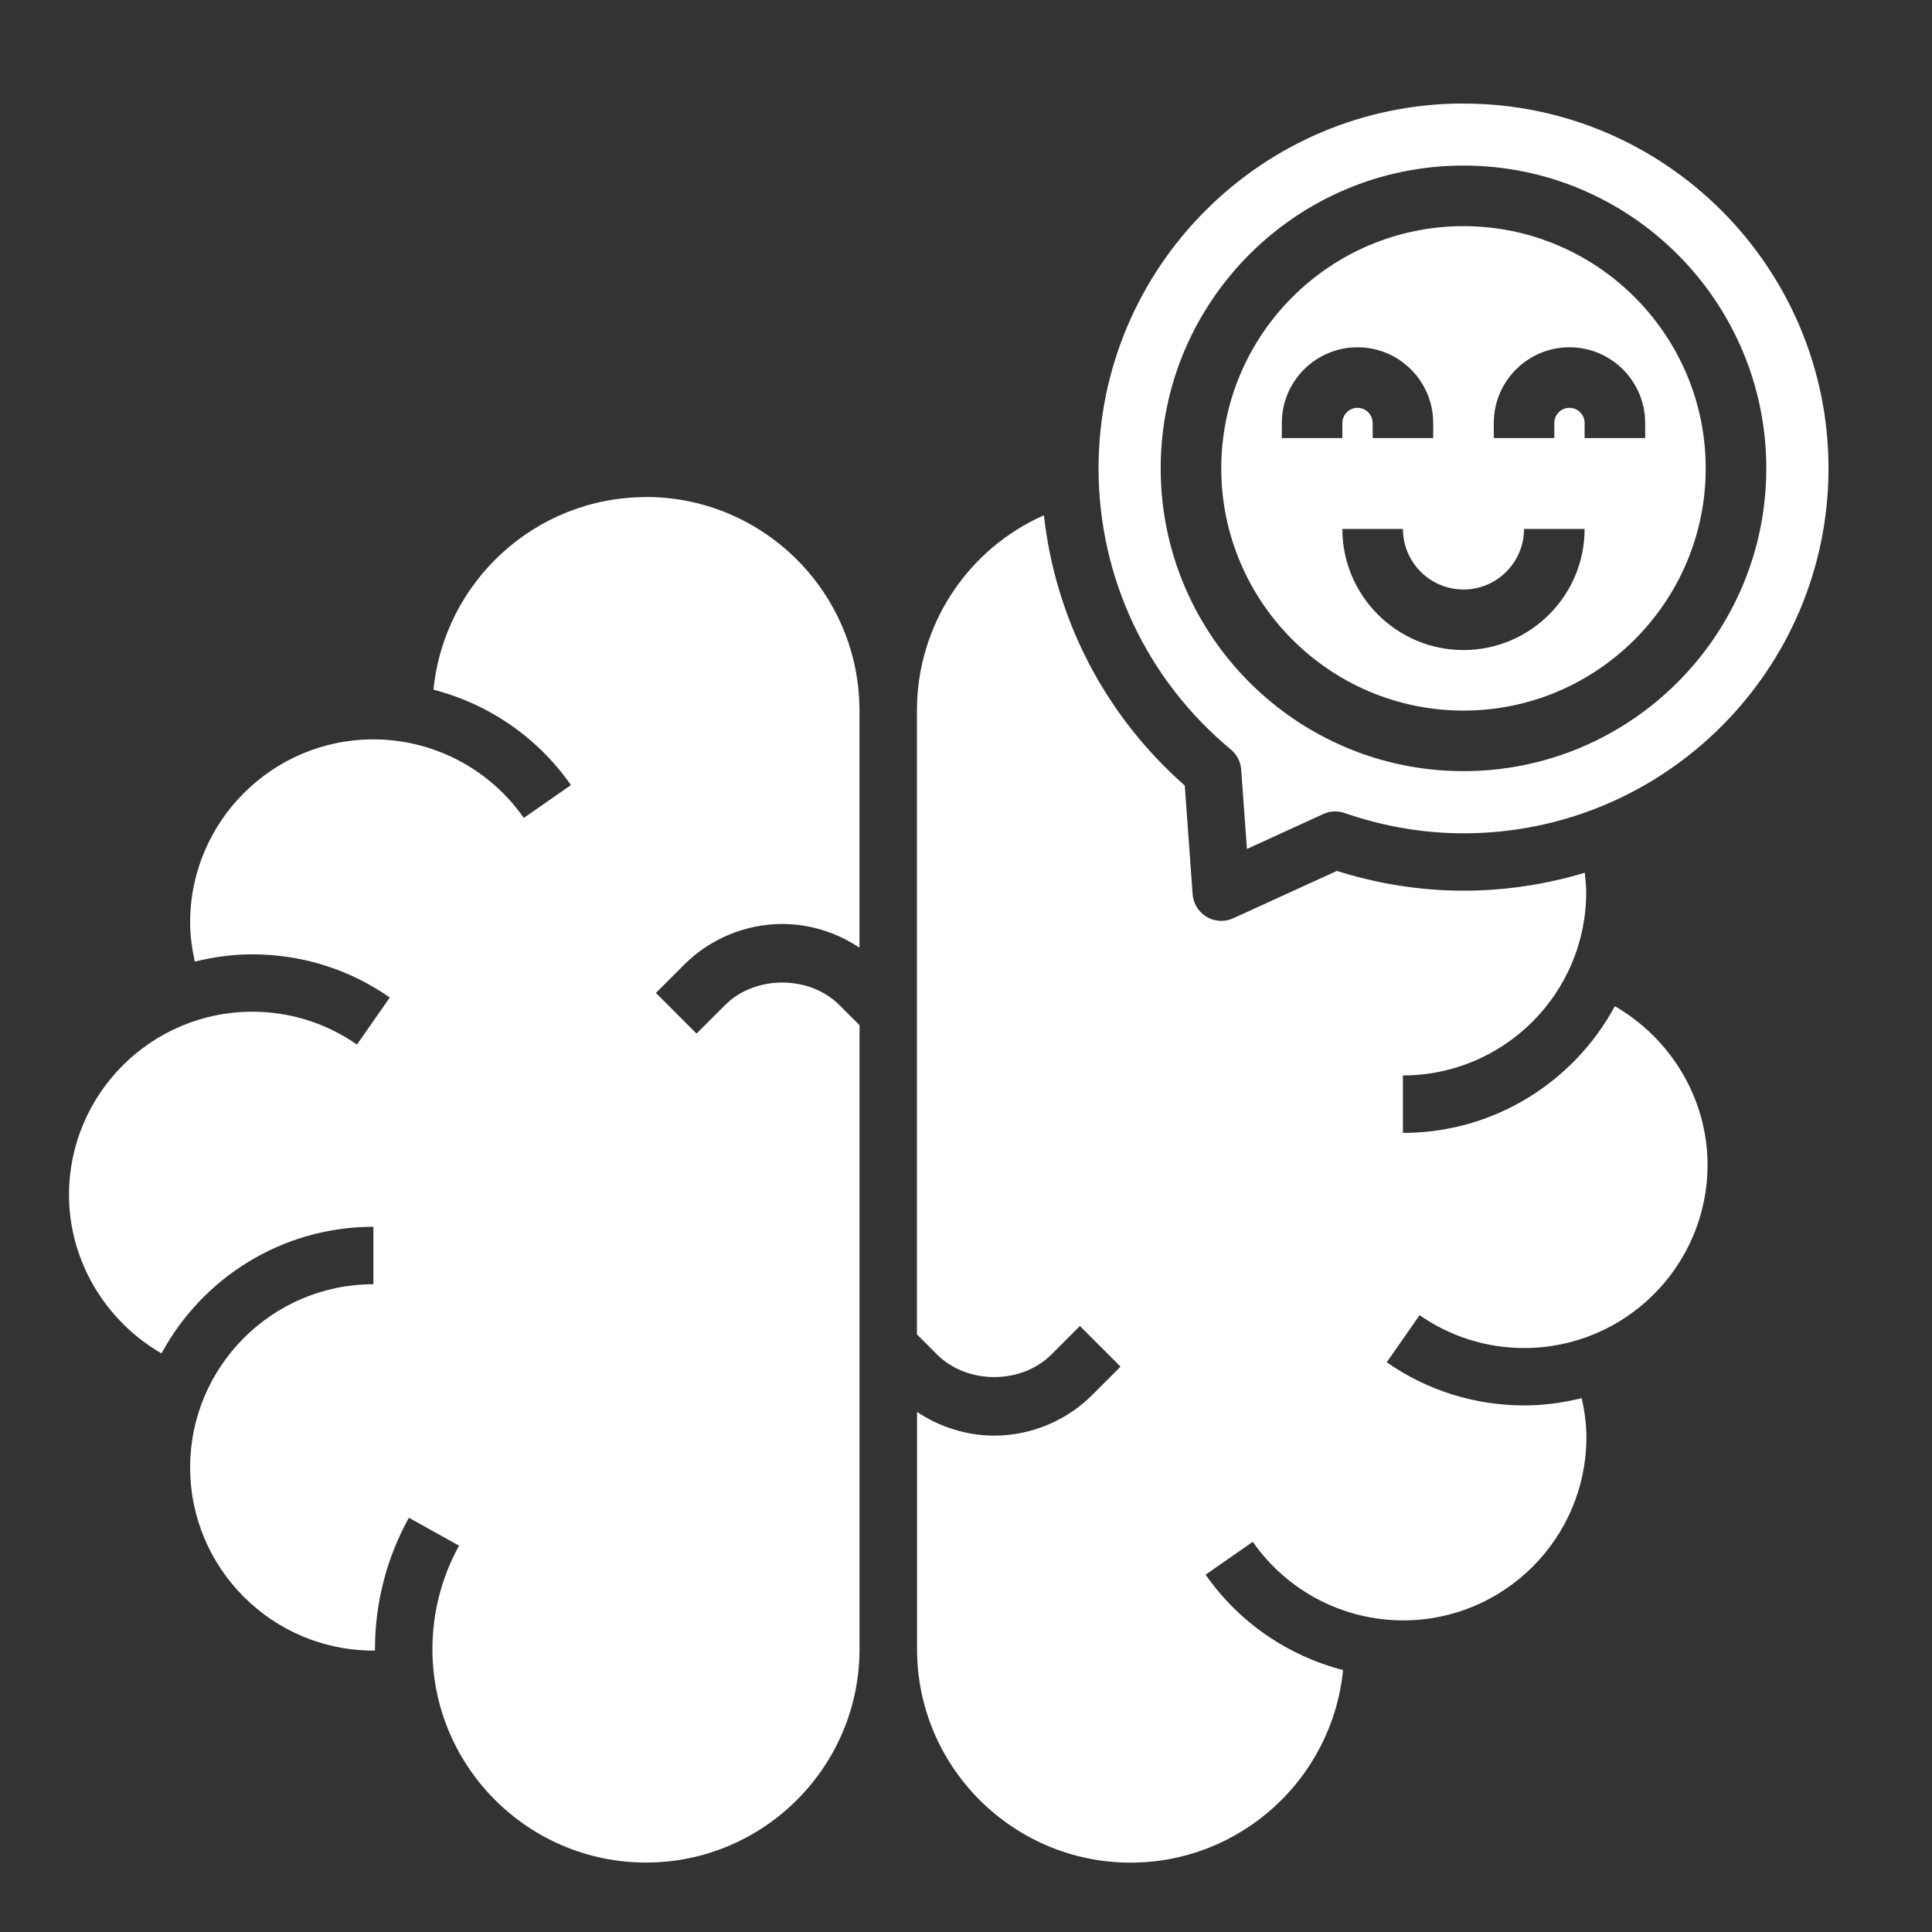 <svg xmlns="http://www.w3.org/2000/svg" fill="none" viewBox="0 0 56 56" height="56" width="56">
<rect x="0" y="0" width="56" height="56" fill="#333333" stroke="none"/>
<path fill="white" d="M46.806 29.167C45.626 31.35 43.318 32.838 40.665 32.838V31.172C43.594 31.172 45.977 28.79 45.977 25.863C45.977 25.674 45.955 25.485 45.935 25.297C44.82 25.632 43.642 25.817 42.42 25.817C41.187 25.817 39.952 25.623 38.749 25.244L35.745 26.617C35.636 26.668 35.517 26.692 35.399 26.692C35.252 26.692 35.105 26.652 34.975 26.576C34.74 26.435 34.589 26.192 34.569 25.92L34.341 22.769C32.035 20.741 30.593 17.955 30.258 14.936C28.05 15.912 26.578 18.113 26.578 20.595V38.678L27.16 39.26C28.033 40.133 29.604 40.133 30.477 39.26L31.302 38.435L32.48 39.613L31.655 40.438C30.91 41.184 29.876 41.612 28.821 41.612C28.022 41.612 27.239 41.366 26.581 40.925V47.801C26.581 51.213 29.358 53.989 32.77 53.989C35.978 53.989 38.622 51.536 38.929 48.407C37.332 47.995 35.91 47.027 34.945 45.643L36.312 44.69C37.306 46.117 38.936 46.968 40.672 46.968C43.601 46.968 45.983 44.585 45.983 41.658C45.983 41.274 45.929 40.897 45.847 40.526C45.312 40.658 44.757 40.737 44.182 40.737C42.747 40.737 41.369 40.304 40.195 39.486L41.148 38.121C42.041 38.744 43.089 39.073 44.182 39.073C47.111 39.073 49.494 36.691 49.494 33.764C49.494 31.846 48.43 30.104 46.813 29.169L46.806 29.167Z"></path>
<path fill="white" d="M42.42 6.555C38.55 6.555 35.399 9.705 35.399 13.576C35.399 17.446 38.55 20.597 42.42 20.597C46.29 20.597 49.441 17.446 49.441 13.576C49.441 9.705 46.29 6.555 42.42 6.555ZM37.154 12.698V12.26C37.154 11.051 38.137 10.066 39.348 10.066C40.559 10.066 41.542 11.051 41.542 12.26V12.698H39.787V12.26C39.787 12.018 39.589 11.821 39.348 11.821C39.107 11.821 38.909 12.018 38.909 12.26V12.698H37.154ZM42.42 18.842C40.485 18.842 38.909 17.267 38.909 15.332H40.665C40.665 16.299 41.452 17.087 42.42 17.087C43.388 17.087 44.175 16.299 44.175 15.332H45.931C45.931 17.267 44.355 18.842 42.42 18.842ZM45.931 12.698V12.26C45.931 12.018 45.733 11.821 45.492 11.821C45.25 11.821 45.053 12.018 45.053 12.26V12.698H43.298V12.26C43.298 11.051 44.281 10.066 45.492 10.066C46.703 10.066 47.686 11.051 47.686 12.26V12.698H45.931Z"></path>
<path fill="white" d="M18.724 14.409C15.516 14.409 12.872 16.863 12.565 19.991C14.162 20.404 15.584 21.371 16.549 22.756L15.182 23.708C14.188 22.282 12.558 21.431 10.822 21.431C7.893 21.431 5.511 23.814 5.511 26.74C5.511 27.124 5.565 27.502 5.647 27.873C6.182 27.741 6.737 27.662 7.312 27.662C8.747 27.662 10.125 28.094 11.299 28.913L10.346 30.277C9.453 29.654 8.405 29.325 7.312 29.325C4.383 29.325 2 31.708 2 34.635C2 36.553 3.064 38.295 4.681 39.229C5.862 37.046 8.17 35.559 10.823 35.559V37.224C7.894 37.224 5.511 39.607 5.511 42.534C5.511 45.463 7.894 47.843 10.823 47.843C10.838 47.843 10.854 47.839 10.871 47.839C10.871 47.826 10.869 47.813 10.869 47.797C10.869 46.463 11.209 45.149 11.852 43.993L13.306 44.802C12.802 45.713 12.534 46.749 12.534 47.8C12.534 51.211 15.312 53.987 18.724 53.987C22.136 53.987 24.914 51.212 24.914 47.8V29.716L24.332 29.134C23.459 28.261 21.888 28.261 21.015 29.134L20.19 29.959L19.012 28.781L19.837 27.956C20.583 27.21 21.616 26.782 22.672 26.782C23.47 26.782 24.253 27.028 24.912 27.469V20.593C24.912 17.181 22.134 14.405 18.722 14.405L18.724 14.409Z"></path>
<path fill="white" d="M42.42 3C36.588 3 31.842 7.744 31.842 13.576C31.842 16.735 33.24 19.704 35.677 21.725C35.853 21.869 35.96 22.08 35.976 22.306L36.143 24.608L38.354 23.596C38.55 23.506 38.771 23.495 38.973 23.566C40.101 23.956 41.261 24.154 42.422 24.154C48.254 24.154 53 19.41 53 13.578C53 7.746 48.256 3.002 42.422 3.002L42.42 3ZM42.42 22.352C37.58 22.352 33.643 18.416 33.643 13.576C33.643 8.735 37.58 4.799 42.42 4.799C47.26 4.799 51.197 8.735 51.197 13.576C51.197 18.416 47.26 22.352 42.42 22.352Z"></path>
</svg>
